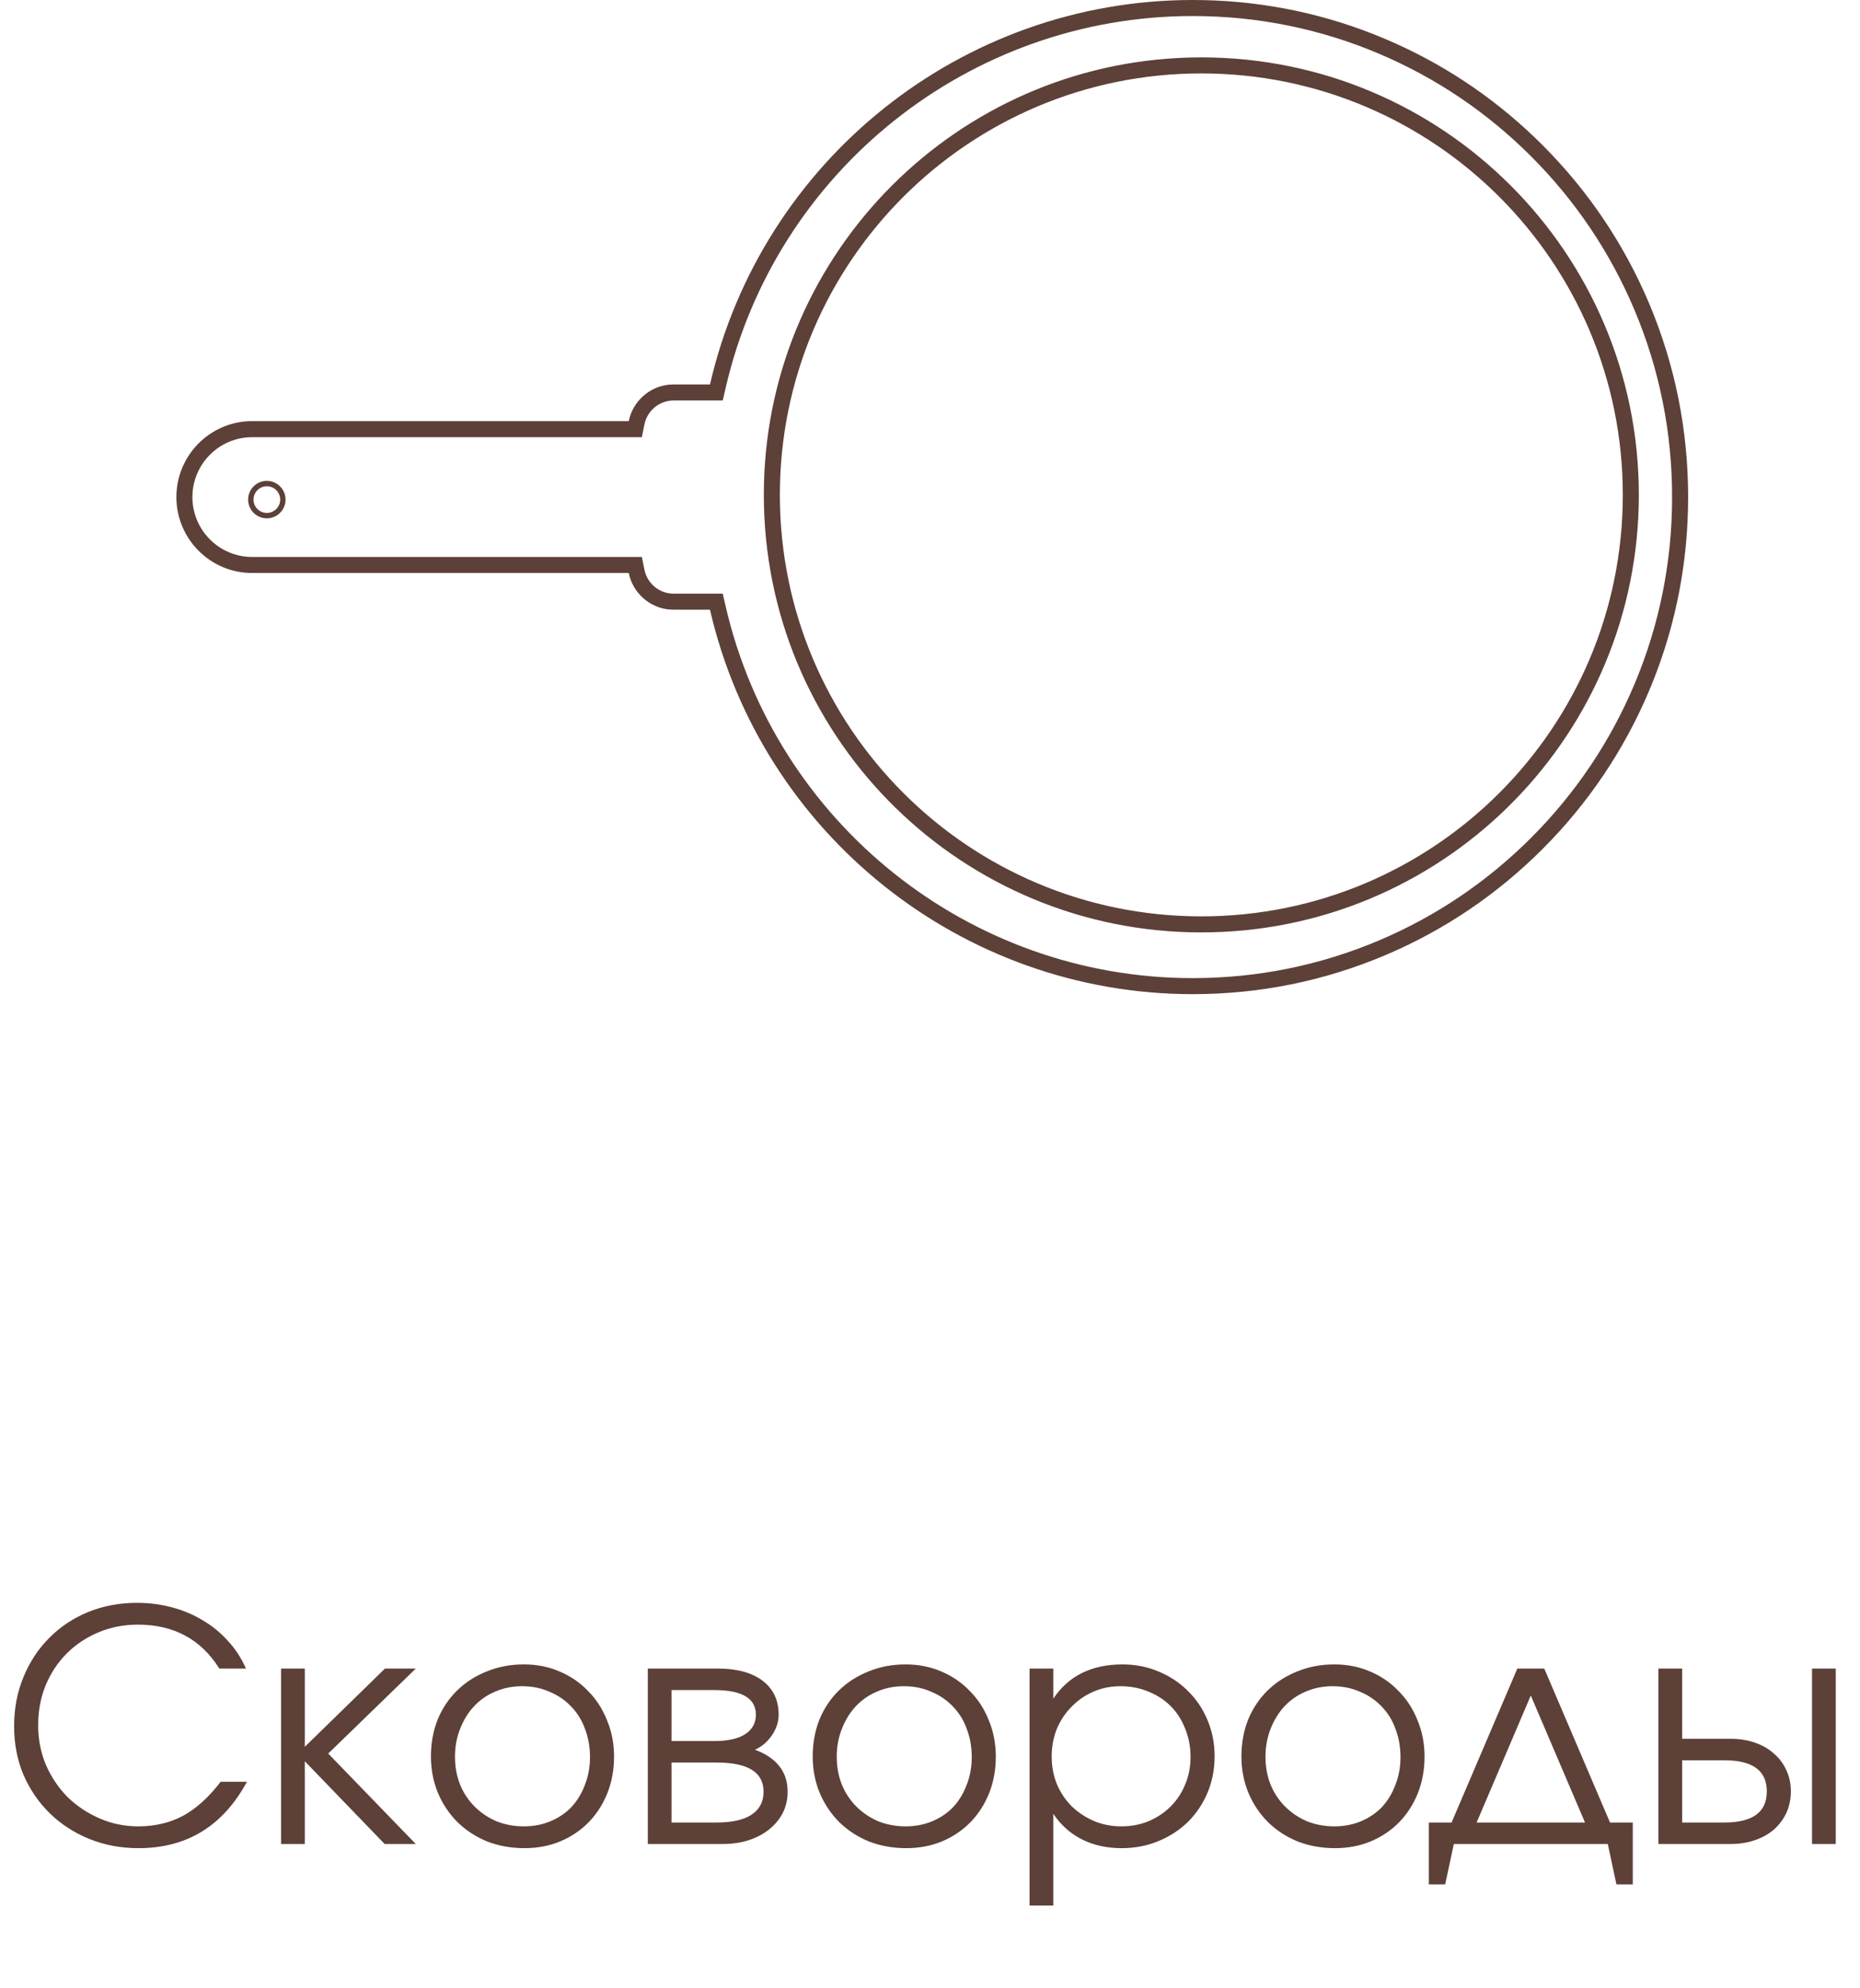 <?xml version="1.0" encoding="UTF-8"?> <svg xmlns="http://www.w3.org/2000/svg" width="116" height="124" viewBox="0 0 116 124" fill="none"><path d="M15.4 111.12C13.907 113.88 11.653 115.26 8.64 115.26C7.533 115.26 6.507 115.067 5.56 114.68C4.613 114.293 3.793 113.76 3.1 113.08C2.407 112.4 1.86 111.6 1.46 110.68C1.073 109.747 0.88 108.74 0.88 107.66C0.88 106.553 1.073 105.533 1.46 104.6C1.847 103.653 2.38 102.84 3.06 102.16C3.74 101.467 4.547 100.927 5.48 100.54C6.427 100.153 7.447 99.96 8.54 99.96C9.3 99.96 10.027 100.053 10.72 100.24C11.427 100.427 12.073 100.7 12.66 101.06C13.247 101.407 13.767 101.833 14.22 102.34C14.687 102.847 15.06 103.42 15.34 104.06H13.68C12.533 102.233 10.84 101.32 8.6 101.32C7.72 101.32 6.9 101.48 6.14 101.8C5.38 102.12 4.72 102.56 4.16 103.12C3.6 103.68 3.16 104.347 2.84 105.12C2.533 105.88 2.38 106.707 2.38 107.6C2.38 108.467 2.54 109.287 2.86 110.06C3.193 110.82 3.64 111.487 4.2 112.06C4.773 112.62 5.44 113.067 6.2 113.4C6.96 113.733 7.767 113.9 8.62 113.9C9.66 113.9 10.593 113.68 11.42 113.24C12.247 112.787 13.027 112.08 13.76 111.12H15.4ZM17.529 104.06H19.009V108.94L24.009 104.06H25.93L20.47 109.36L25.93 115H23.989L19.009 109.84V115H17.529V104.06ZM26.875 109.54C26.875 108.713 27.015 107.947 27.295 107.24C27.588 106.533 27.995 105.927 28.515 105.42C29.035 104.913 29.648 104.52 30.355 104.24C31.062 103.947 31.835 103.8 32.675 103.8C33.475 103.8 34.215 103.947 34.895 104.24C35.589 104.533 36.182 104.94 36.675 105.46C37.182 105.967 37.575 106.573 37.855 107.28C38.148 107.973 38.295 108.733 38.295 109.56C38.295 110.373 38.155 111.133 37.875 111.84C37.595 112.533 37.209 113.133 36.715 113.64C36.222 114.147 35.629 114.547 34.935 114.84C34.255 115.12 33.515 115.26 32.715 115.26C31.875 115.26 31.095 115.12 30.375 114.84C29.669 114.547 29.055 114.147 28.535 113.64C28.015 113.12 27.608 112.513 27.315 111.82C27.022 111.113 26.875 110.353 26.875 109.54ZM32.675 113.9C33.275 113.9 33.828 113.793 34.335 113.58C34.842 113.367 35.275 113.073 35.635 112.7C35.995 112.313 36.275 111.853 36.475 111.32C36.688 110.787 36.795 110.207 36.795 109.58C36.795 108.94 36.688 108.347 36.475 107.8C36.275 107.253 35.982 106.787 35.595 106.4C35.222 106.013 34.775 105.713 34.255 105.5C33.748 105.273 33.182 105.16 32.555 105.16C31.955 105.16 31.395 105.273 30.875 105.5C30.369 105.713 29.928 106.02 29.555 106.42C29.195 106.807 28.909 107.273 28.695 107.82C28.482 108.353 28.375 108.933 28.375 109.56C28.375 110.187 28.482 110.767 28.695 111.3C28.909 111.82 29.209 112.273 29.595 112.66C29.982 113.047 30.435 113.353 30.955 113.58C31.488 113.793 32.062 113.9 32.675 113.9ZM40.401 104.06H44.781C45.967 104.06 46.894 104.313 47.561 104.82C48.227 105.327 48.561 106.033 48.561 106.94C48.561 107.38 48.421 107.807 48.141 108.22C47.861 108.633 47.507 108.933 47.081 109.12C48.441 109.627 49.121 110.5 49.121 111.74C49.121 112.22 49.021 112.66 48.821 113.06C48.621 113.447 48.341 113.787 47.981 114.08C47.621 114.373 47.194 114.6 46.701 114.76C46.207 114.92 45.667 115 45.081 115H40.401V104.06ZM44.541 108.58C45.381 108.58 46.021 108.44 46.461 108.16C46.914 107.867 47.141 107.46 47.141 106.94C47.141 105.913 46.274 105.4 44.541 105.4H41.881V108.58H44.541ZM44.701 113.66C45.647 113.66 46.367 113.5 46.861 113.18C47.367 112.847 47.621 112.367 47.621 111.74C47.621 110.527 46.647 109.92 44.701 109.92H41.881V113.66H44.701ZM50.684 109.54C50.684 108.713 50.824 107.947 51.104 107.24C51.397 106.533 51.804 105.927 52.324 105.42C52.844 104.913 53.457 104.52 54.164 104.24C54.87 103.947 55.644 103.8 56.484 103.8C57.284 103.8 58.024 103.947 58.704 104.24C59.397 104.533 59.99 104.94 60.484 105.46C60.99 105.967 61.384 106.573 61.664 107.28C61.957 107.973 62.104 108.733 62.104 109.56C62.104 110.373 61.964 111.133 61.684 111.84C61.404 112.533 61.017 113.133 60.524 113.64C60.03 114.147 59.437 114.547 58.744 114.84C58.064 115.12 57.324 115.26 56.524 115.26C55.684 115.26 54.904 115.12 54.184 114.84C53.477 114.547 52.864 114.147 52.344 113.64C51.824 113.12 51.417 112.513 51.124 111.82C50.83 111.113 50.684 110.353 50.684 109.54ZM56.484 113.9C57.084 113.9 57.637 113.793 58.144 113.58C58.65 113.367 59.084 113.073 59.444 112.7C59.804 112.313 60.084 111.853 60.284 111.32C60.497 110.787 60.604 110.207 60.604 109.58C60.604 108.94 60.497 108.347 60.284 107.8C60.084 107.253 59.79 106.787 59.404 106.4C59.03 106.013 58.584 105.713 58.064 105.5C57.557 105.273 56.99 105.16 56.364 105.16C55.764 105.16 55.204 105.273 54.684 105.5C54.177 105.713 53.737 106.02 53.364 106.42C53.004 106.807 52.717 107.273 52.504 107.82C52.29 108.353 52.184 108.933 52.184 109.56C52.184 110.187 52.29 110.767 52.504 111.3C52.717 111.82 53.017 112.273 53.404 112.66C53.79 113.047 54.244 113.353 54.764 113.58C55.297 113.793 55.87 113.9 56.484 113.9ZM64.209 104.06H65.689V105.94C66.156 105.233 66.749 104.7 67.469 104.34C68.203 103.98 69.043 103.8 69.989 103.8C70.803 103.8 71.556 103.947 72.249 104.24C72.956 104.533 73.569 104.94 74.089 105.46C74.609 105.967 75.016 106.573 75.309 107.28C75.603 107.973 75.749 108.727 75.749 109.54C75.749 110.34 75.603 111.093 75.309 111.8C75.016 112.493 74.609 113.1 74.089 113.62C73.569 114.127 72.956 114.527 72.249 114.82C71.543 115.113 70.776 115.26 69.949 115.26C69.029 115.26 68.209 115.08 67.489 114.72C66.769 114.36 66.169 113.827 65.689 113.12V118.84H64.209V104.06ZM69.929 113.9C70.543 113.9 71.109 113.793 71.629 113.58C72.163 113.353 72.623 113.047 73.009 112.66C73.396 112.273 73.696 111.82 73.909 111.3C74.136 110.767 74.249 110.193 74.249 109.58C74.249 108.94 74.136 108.347 73.909 107.8C73.696 107.253 73.396 106.787 73.009 106.4C72.623 106.013 72.163 105.713 71.629 105.5C71.096 105.273 70.509 105.16 69.869 105.16C69.269 105.16 68.709 105.273 68.189 105.5C67.669 105.727 67.216 106.04 66.829 106.44C66.443 106.827 66.136 107.287 65.909 107.82C65.696 108.353 65.589 108.927 65.589 109.54C65.589 110.153 65.696 110.727 65.909 111.26C66.136 111.793 66.443 112.253 66.829 112.64C67.229 113.027 67.689 113.333 68.209 113.56C68.743 113.787 69.316 113.9 69.929 113.9ZM77.422 109.54C77.422 108.713 77.562 107.947 77.842 107.24C78.135 106.533 78.542 105.927 79.062 105.42C79.582 104.913 80.195 104.52 80.902 104.24C81.609 103.947 82.382 103.8 83.222 103.8C84.022 103.8 84.762 103.947 85.442 104.24C86.135 104.533 86.729 104.94 87.222 105.46C87.729 105.967 88.122 106.573 88.402 107.28C88.695 107.973 88.842 108.733 88.842 109.56C88.842 110.373 88.702 111.133 88.422 111.84C88.142 112.533 87.755 113.133 87.262 113.64C86.769 114.147 86.175 114.547 85.482 114.84C84.802 115.12 84.062 115.26 83.262 115.26C82.422 115.26 81.642 115.12 80.922 114.84C80.215 114.547 79.602 114.147 79.082 113.64C78.562 113.12 78.155 112.513 77.862 111.82C77.569 111.113 77.422 110.353 77.422 109.54ZM83.222 113.9C83.822 113.9 84.375 113.793 84.882 113.58C85.389 113.367 85.822 113.073 86.182 112.7C86.542 112.313 86.822 111.853 87.022 111.32C87.235 110.787 87.342 110.207 87.342 109.58C87.342 108.94 87.235 108.347 87.022 107.8C86.822 107.253 86.529 106.787 86.142 106.4C85.769 106.013 85.322 105.713 84.802 105.5C84.295 105.273 83.729 105.16 83.102 105.16C82.502 105.16 81.942 105.273 81.422 105.5C80.915 105.713 80.475 106.02 80.102 106.42C79.742 106.807 79.455 107.273 79.242 107.82C79.029 108.353 78.922 108.933 78.922 109.56C78.922 110.187 79.029 110.767 79.242 111.3C79.455 111.82 79.755 112.273 80.142 112.66C80.529 113.047 80.982 113.353 81.502 113.58C82.035 113.793 82.609 113.9 83.222 113.9ZM89.109 113.66H90.529L94.629 104.06H96.309L100.41 113.66H101.83V117.52H100.81L100.27 115H90.669L90.129 117.52H89.109V113.66ZM98.85 113.66L95.469 105.74L92.09 113.66H98.85ZM107.548 113.66C109.308 113.66 110.188 113.013 110.188 111.72C110.188 110.427 109.308 109.78 107.548 109.78H104.908V113.66H107.548ZM103.428 104.06H104.908V108.44H107.928C108.488 108.44 108.995 108.52 109.448 108.68C109.915 108.84 110.308 109.067 110.628 109.36C110.961 109.64 111.221 109.987 111.408 110.4C111.595 110.8 111.688 111.24 111.688 111.72C111.688 112.2 111.595 112.647 111.408 113.06C111.221 113.46 110.961 113.807 110.628 114.1C110.308 114.38 109.915 114.6 109.448 114.76C108.995 114.92 108.488 115 107.928 115H103.428V104.06ZM113.008 104.06H114.488V115H113.008V104.06Z" fill="#5D4037"></path><path d="M74.382 0C78.292 4.72768e-05 82.093 0.72 85.692 2.143L86.409 2.437C89.859 3.9 92.979 5.956 95.693 8.553L96.231 9.08C99.068 11.927 101.296 15.241 102.853 18.933C104.464 22.755 105.281 26.816 105.281 31L105.271 31.783C105.176 35.691 104.364 39.484 102.853 43.067C101.296 46.759 99.068 50.074 96.231 52.92C93.393 55.766 90.089 58.002 86.409 59.563C82.599 61.18 78.552 62 74.382 62C59.97 62 47.499 51.987 44.278 38.023H42.006L41.751 38.013C40.489 37.9 39.46 36.958 39.212 35.735H15.721C13.118 35.735 11 33.611 11 31L11.007 30.757C11.129 28.339 13.068 26.393 15.479 26.27L15.721 26.265H39.212C39.46 25.042 40.489 24.1 41.751 23.987L42.006 23.977H44.278C47.499 10.013 59.97 -6.29971e-07 74.382 0ZM74.922 3.579C89.991 3.579 102.207 15.795 102.207 30.864L102.198 31.568C101.825 46.312 89.756 58.149 74.922 58.149L74.218 58.141C59.474 57.767 47.637 45.698 47.637 30.864L47.645 30.16C48.013 15.65 59.708 3.955 74.218 3.588L74.922 3.579ZM16.762 29.996C17.352 30.056 17.808 30.556 17.809 31.157L17.803 31.276C17.743 31.863 17.248 32.325 16.642 32.325C15.994 32.325 15.475 31.799 15.475 31.157C15.475 30.556 15.931 30.056 16.521 29.996L16.642 29.989L16.762 29.996ZM16.556 30.33C16.134 30.373 15.809 30.729 15.809 31.157C15.809 31.585 16.134 31.942 16.556 31.985L16.642 31.989L16.727 31.985C17.149 31.942 17.475 31.585 17.475 31.157C17.474 30.7 17.104 30.325 16.642 30.325L16.556 30.33ZM12 31C12 33.062 13.673 34.735 15.721 34.735H40.029L40.192 35.536C40.365 36.386 41.117 37.023 42.006 37.023H45.074L45.253 37.799C48.369 51.312 60.438 61 74.382 61C78.419 61 82.333 60.206 86.019 58.643C89.579 57.132 92.776 54.97 95.522 52.215C98.269 49.459 100.424 46.251 101.931 42.679C103.49 38.98 104.281 35.052 104.281 31C104.281 26.948 103.49 23.02 101.931 19.321C100.424 15.749 98.269 12.541 95.522 9.785C92.776 7.03 89.579 4.868 86.019 3.357C82.333 1.793 78.419 1 74.382 1C60.438 1 48.369 10.688 45.253 24.201L45.074 24.977H42.006C41.117 24.977 40.365 25.614 40.192 26.464L40.029 27.265H15.721C13.673 27.265 12 28.938 12 31ZM48.637 30.864C48.637 45.381 60.405 57.149 74.922 57.149C89.439 57.149 101.207 45.381 101.207 30.864C101.207 16.347 89.439 4.579 74.922 4.579C60.405 4.579 48.637 16.347 48.637 30.864Z" fill="#5D4037"></path></svg> 